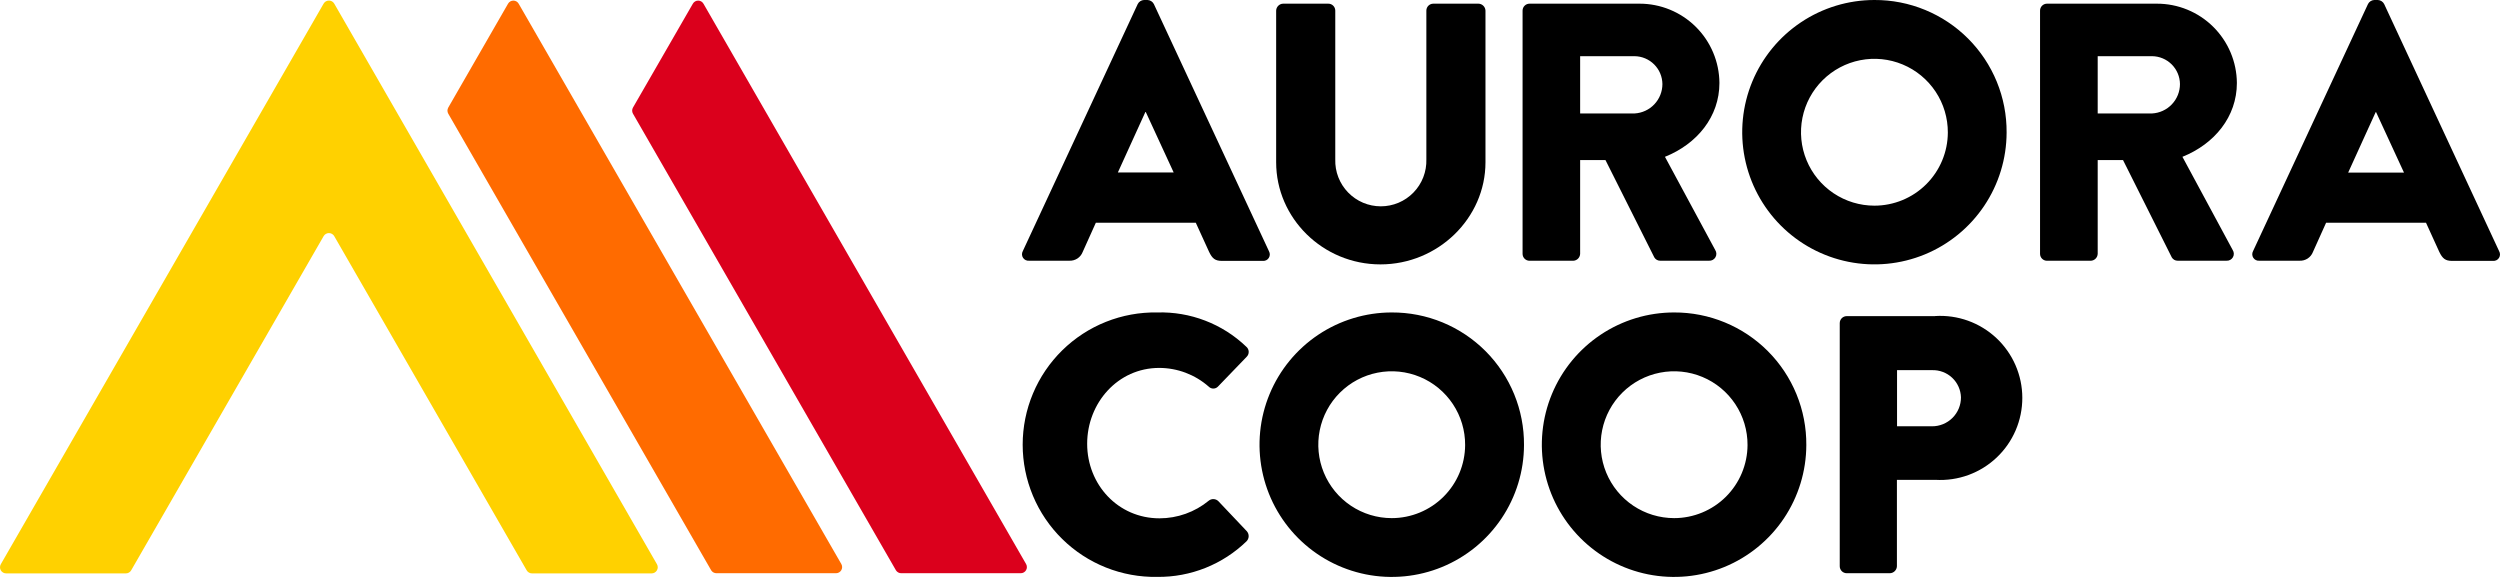 <?xml version="1.0" encoding="UTF-8"?>
<svg xmlns="http://www.w3.org/2000/svg" width="230" height="54" viewBox="0 0 230 54" fill="none">
  <path d="M106.154 0.37C106.098 0.263 106.016 0.173 105.915 0.108C105.814 0.043 105.697 0.006 105.578 0H105.244C105.124 0.006 105.009 0.043 104.908 0.108C104.808 0.173 104.726 0.263 104.672 0.37L94.095 23.108C94.044 23.203 94.019 23.31 94.023 23.417C94.028 23.525 94.061 23.63 94.12 23.72C94.18 23.81 94.262 23.882 94.359 23.929C94.456 23.976 94.564 23.996 94.671 23.986H98.386C98.646 23.996 98.903 23.925 99.121 23.783C99.338 23.64 99.507 23.434 99.602 23.192L100.818 20.49H110.012L111.231 23.16C111.533 23.8 111.804 24.002 112.423 24.002H116.174C116.281 24.012 116.389 23.992 116.486 23.945C116.583 23.898 116.666 23.826 116.725 23.735C116.784 23.645 116.817 23.541 116.822 23.433C116.826 23.326 116.802 23.219 116.75 23.124L106.154 0.37ZM102.844 15.865L105.375 10.303H105.411L107.977 15.865H102.844Z" fill="black"></path>
  <path d="M136.02 0.338H131.864C131.695 0.338 131.532 0.405 131.412 0.525C131.292 0.645 131.225 0.808 131.225 0.978V14.661C131.242 15.222 131.146 15.781 130.943 16.305C130.741 16.828 130.435 17.305 130.044 17.708C129.653 18.111 129.186 18.432 128.669 18.651C128.152 18.869 127.596 18.982 127.035 18.982C126.473 18.982 125.918 18.869 125.401 18.651C124.884 18.432 124.416 18.111 124.026 17.708C123.635 17.305 123.329 16.828 123.126 16.305C122.923 15.781 122.828 15.222 122.845 14.661V0.978C122.845 0.893 122.828 0.81 122.796 0.732C122.764 0.654 122.716 0.583 122.656 0.524C122.596 0.464 122.525 0.417 122.447 0.385C122.369 0.354 122.286 0.337 122.201 0.338H118.045C117.877 0.343 117.718 0.412 117.599 0.531C117.48 0.65 117.411 0.81 117.406 0.978V14.931C117.406 20.069 121.697 24.324 127.001 24.324C132.305 24.324 136.664 20.069 136.664 14.931V0.978C136.658 0.809 136.588 0.649 136.468 0.531C136.349 0.412 136.189 0.343 136.02 0.338Z" fill="black"></path>
  <path d="M158.187 7.633C158.173 5.69 157.39 3.831 156.01 2.464C154.629 1.097 152.763 0.332 150.82 0.338H140.716C140.547 0.338 140.384 0.405 140.264 0.525C140.144 0.645 140.077 0.808 140.077 0.977V23.351C140.077 23.52 140.144 23.683 140.264 23.803C140.384 23.923 140.547 23.99 140.716 23.99H144.737C144.904 23.983 145.063 23.914 145.181 23.795C145.298 23.676 145.367 23.518 145.373 23.351V14.729H147.705L152.199 23.684C152.255 23.778 152.334 23.855 152.429 23.908C152.524 23.961 152.631 23.988 152.739 23.986H157.233C157.35 23.993 157.467 23.967 157.57 23.912C157.673 23.857 157.759 23.774 157.818 23.673C157.878 23.572 157.908 23.456 157.905 23.339C157.903 23.222 157.868 23.108 157.805 23.009L153.176 14.427C156.125 13.243 158.187 10.744 158.187 7.633ZM150.383 10.438H145.373V5.169H150.375C151.054 5.175 151.703 5.448 152.183 5.928C152.663 6.408 152.936 7.057 152.942 7.736C152.941 8.428 152.675 9.093 152.2 9.595C151.724 10.098 151.074 10.399 150.383 10.438Z" fill="black"></path>
  <path d="M172.446 0C170.042 0 167.692 0.713 165.693 2.048C163.694 3.383 162.135 5.28 161.213 7.501C160.292 9.721 160.049 12.165 160.516 14.523C160.983 16.881 162.138 19.049 163.835 20.751C165.533 22.453 167.697 23.614 170.054 24.086C172.411 24.559 174.856 24.323 177.079 23.407C179.302 22.492 181.203 20.938 182.543 18.942C183.884 16.946 184.602 14.598 184.608 12.194C184.619 10.592 184.313 9.004 183.706 7.522C183.099 6.04 182.204 4.692 181.073 3.558C179.942 2.424 178.597 1.526 177.116 0.915C175.635 0.304 174.048 -0.007 172.446 0ZM172.446 18.921C171.109 18.921 169.802 18.524 168.691 17.78C167.58 17.037 166.714 15.98 166.204 14.744C165.693 13.509 165.561 12.149 165.824 10.838C166.087 9.527 166.733 8.324 167.68 7.38C168.628 6.437 169.834 5.795 171.146 5.538C172.458 5.281 173.817 5.418 175.051 5.934C176.284 6.449 177.337 7.319 178.076 8.434C178.815 9.548 179.206 10.857 179.201 12.194C179.194 13.98 178.479 15.691 177.213 16.952C175.947 18.213 174.233 18.921 172.446 18.921Z" fill="black"></path>
  <path d="M205.793 7.633C205.779 5.69 204.996 3.832 203.615 2.465C202.235 1.098 200.37 0.334 198.427 0.338H188.323C188.154 0.338 187.991 0.405 187.871 0.525C187.751 0.645 187.684 0.808 187.684 0.977V23.351C187.684 23.52 187.751 23.683 187.871 23.803C187.991 23.923 188.154 23.99 188.323 23.99H192.344C192.513 23.985 192.673 23.916 192.792 23.798C192.912 23.679 192.982 23.519 192.988 23.351V14.729H195.32L199.806 23.684C199.862 23.778 199.941 23.855 200.036 23.908C200.13 23.961 200.238 23.988 200.346 23.986H204.84C204.957 23.993 205.073 23.967 205.177 23.912C205.28 23.857 205.366 23.774 205.425 23.673C205.484 23.572 205.515 23.456 205.512 23.339C205.51 23.222 205.475 23.108 205.412 23.009L200.783 14.427C203.731 13.243 205.793 10.744 205.793 7.633ZM197.986 10.438H192.988V5.169H197.986C198.666 5.174 199.316 5.446 199.797 5.926C200.278 6.407 200.551 7.056 200.557 7.736C200.556 8.43 200.288 9.097 199.81 9.599C199.332 10.102 198.679 10.402 197.986 10.438Z" fill="black"></path>
  <path d="M229.919 23.108L219.342 0.37C219.287 0.263 219.204 0.173 219.103 0.108C219.002 0.043 218.886 0.006 218.766 0H218.428C218.309 0.006 218.193 0.043 218.093 0.108C217.992 0.173 217.911 0.263 217.856 0.37L207.279 23.108C207.228 23.203 207.203 23.31 207.208 23.417C207.212 23.525 207.246 23.63 207.305 23.72C207.364 23.81 207.446 23.882 207.543 23.929C207.64 23.976 207.748 23.996 207.856 23.986H211.571C211.831 23.996 212.087 23.925 212.305 23.783C212.523 23.64 212.691 23.434 212.786 23.192L214.002 20.49H223.192L224.408 23.16C224.714 23.8 224.984 24.002 225.6 24.002H229.351C229.46 24.012 229.569 23.992 229.667 23.943C229.765 23.895 229.848 23.821 229.907 23.728C229.966 23.636 229.998 23.529 230 23.42C230.002 23.311 229.974 23.203 229.919 23.108ZM216.032 15.877L218.563 10.315H218.599L221.166 15.877H216.032Z" fill="black"></path>
  <path d="M106.65 33.848C108.327 33.851 109.946 34.464 111.204 35.572C111.259 35.628 111.324 35.672 111.397 35.702C111.469 35.733 111.546 35.748 111.625 35.748C111.703 35.748 111.781 35.733 111.853 35.702C111.925 35.672 111.991 35.628 112.046 35.572L114.684 32.835C114.749 32.773 114.801 32.699 114.835 32.615C114.869 32.533 114.885 32.443 114.881 32.354C114.878 32.264 114.855 32.176 114.815 32.096C114.775 32.016 114.718 31.945 114.648 31.889C113.562 30.849 112.279 30.036 110.875 29.497C109.472 28.957 107.975 28.702 106.472 28.746C104.856 28.717 103.25 29.01 101.749 29.608C100.247 30.206 98.88 31.098 97.727 32.23C96.574 33.363 95.658 34.713 95.033 36.204C94.408 37.694 94.086 39.294 94.086 40.91C94.086 42.526 94.408 44.126 95.033 45.617C95.658 47.107 96.574 48.458 97.727 49.59C98.88 50.723 100.247 51.614 101.749 52.212C103.25 52.81 104.856 53.103 106.472 53.074C109.534 53.108 112.486 51.929 114.684 49.796C114.802 49.675 114.871 49.514 114.877 49.345C114.883 49.176 114.825 49.011 114.716 48.882L112.082 46.101C111.965 45.989 111.811 45.924 111.649 45.917C111.488 45.91 111.329 45.963 111.204 46.065C109.926 47.113 108.326 47.685 106.674 47.686C102.856 47.686 100.019 44.579 100.019 40.829C100.019 37.078 102.832 33.848 106.65 33.848Z" fill="black"></path>
  <path d="M128.038 28.746C125.633 28.747 123.283 29.46 121.283 30.796C119.284 32.132 117.725 34.031 116.804 36.252C115.883 38.473 115.641 40.918 116.108 43.276C116.575 45.635 117.731 47.803 119.43 49.505C121.128 51.207 123.293 52.368 125.651 52.841C128.008 53.313 130.453 53.077 132.677 52.161C134.9 51.245 136.802 49.69 138.142 47.694C139.483 45.697 140.202 43.349 140.208 40.944C140.219 39.341 139.912 37.752 139.305 36.27C138.697 34.786 137.802 33.439 136.67 32.304C135.538 31.17 134.192 30.271 132.71 29.66C131.229 29.049 129.641 28.739 128.038 28.746ZM128.038 47.667C126.701 47.667 125.394 47.27 124.282 46.526C123.171 45.782 122.305 44.726 121.795 43.49C121.284 42.254 121.153 40.894 121.416 39.583C121.679 38.272 122.325 37.068 123.273 36.125C124.221 35.181 125.428 34.541 126.74 34.284C128.052 34.027 129.411 34.165 130.645 34.681C131.879 35.197 132.931 36.068 133.67 37.183C134.408 38.298 134.799 39.607 134.792 40.944C134.784 42.73 134.069 44.44 132.803 45.7C131.537 46.959 129.824 47.667 128.038 47.667Z" fill="black"></path>
  <path d="M154.019 28.746C151.614 28.745 149.262 29.457 147.262 30.792C145.261 32.127 143.701 34.025 142.779 36.246C141.857 38.468 141.613 40.912 142.08 43.272C142.546 45.631 143.702 47.799 145.4 49.502C147.098 51.205 149.262 52.367 151.62 52.84C153.978 53.313 156.424 53.077 158.648 52.161C160.871 51.246 162.774 49.691 164.115 47.695C165.455 45.698 166.174 43.349 166.181 40.944C166.192 39.342 165.885 37.754 165.278 36.271C164.671 34.789 163.776 33.441 162.645 32.307C161.514 31.172 160.169 30.274 158.689 29.663C157.208 29.051 155.621 28.74 154.019 28.746ZM154.019 47.667C152.682 47.666 151.374 47.27 150.263 46.526C149.151 45.782 148.286 44.726 147.775 43.489C147.265 42.254 147.133 40.894 147.397 39.583C147.66 38.272 148.306 37.068 149.254 36.125C150.202 35.181 151.408 34.541 152.721 34.284C154.033 34.027 155.392 34.165 156.626 34.681C157.859 35.197 158.912 36.068 159.65 37.183C160.389 38.298 160.779 39.607 160.773 40.944C160.765 42.73 160.049 44.44 158.784 45.7C157.518 46.959 155.805 47.667 154.019 47.667Z" fill="black"></path>
  <path d="M178.041 29.084H169.9C169.729 29.084 169.565 29.152 169.444 29.272C169.324 29.393 169.256 29.557 169.256 29.727V52.093C169.256 52.263 169.324 52.427 169.444 52.548C169.565 52.669 169.729 52.736 169.9 52.736H173.873C174.042 52.73 174.202 52.661 174.321 52.541C174.441 52.422 174.511 52.261 174.516 52.093V44.146H178.065C179.093 44.206 180.122 44.055 181.09 43.703C182.057 43.35 182.943 42.803 183.691 42.095C184.439 41.388 185.035 40.534 185.441 39.588C185.847 38.642 186.056 37.622 186.053 36.592C186.051 35.562 185.838 34.544 185.427 33.599C185.016 32.655 184.417 31.804 183.665 31.1C182.913 30.396 182.025 29.854 181.056 29.505C180.087 29.157 179.057 29.011 178.029 29.076L178.041 29.084ZM177.739 39.219H174.528V34.054H177.739C178.079 34.042 178.418 34.097 178.736 34.217C179.055 34.336 179.347 34.517 179.595 34.75C179.843 34.983 180.043 35.262 180.182 35.572C180.322 35.883 180.399 36.217 180.409 36.557C180.41 36.908 180.341 37.255 180.207 37.579C180.074 37.903 179.877 38.197 179.629 38.445C179.38 38.693 179.085 38.888 178.761 39.021C178.437 39.154 178.089 39.222 177.739 39.219Z" fill="black"></path>
  <path d="M30.75 0.334C30.701 0.248 30.63 0.177 30.544 0.127C30.458 0.078 30.361 0.052 30.262 0.052C30.163 0.052 30.065 0.078 29.979 0.127C29.894 0.177 29.822 0.248 29.773 0.334L0.085 51.89C0.032 51.976 0.002 52.075 0 52.177C-0.002 52.278 0.023 52.378 0.073 52.466C0.123 52.555 0.196 52.628 0.284 52.678C0.372 52.728 0.472 52.754 0.574 52.752H11.58C11.679 52.753 11.776 52.727 11.862 52.677C11.948 52.628 12.019 52.556 12.068 52.47L29.773 21.726C29.822 21.64 29.894 21.569 29.979 21.519C30.065 21.469 30.163 21.443 30.262 21.443C30.361 21.443 30.458 21.469 30.544 21.519C30.63 21.569 30.701 21.64 30.75 21.726L48.455 52.47C48.504 52.556 48.575 52.628 48.661 52.677C48.747 52.727 48.844 52.753 48.944 52.752H59.949C60.048 52.752 60.146 52.726 60.231 52.677C60.317 52.627 60.389 52.556 60.438 52.47C60.487 52.385 60.514 52.287 60.514 52.188C60.514 52.089 60.488 51.992 60.438 51.906L30.75 0.334Z" fill="#FFD100"></path>
  <path d="M47.716 0.338C47.667 0.252 47.596 0.181 47.511 0.131C47.425 0.081 47.328 0.055 47.229 0.055C47.13 0.055 47.033 0.081 46.948 0.131C46.862 0.181 46.791 0.252 46.742 0.338L41.24 9.897C41.191 9.983 41.165 10.079 41.165 10.178C41.165 10.276 41.191 10.372 41.24 10.458L65.432 52.474C65.484 52.554 65.554 52.62 65.638 52.666C65.721 52.711 65.814 52.736 65.909 52.736H76.915C77.013 52.736 77.11 52.71 77.195 52.661C77.281 52.611 77.351 52.541 77.401 52.455C77.45 52.37 77.476 52.274 77.477 52.175C77.477 52.077 77.452 51.98 77.404 51.894L47.716 0.338Z" fill="#FF6B00"></path>
  <path d="M94.401 51.894L64.717 0.338C64.668 0.252 64.597 0.181 64.512 0.131C64.426 0.081 64.329 0.055 64.231 0.055C64.132 0.055 64.034 0.081 63.949 0.131C63.864 0.181 63.793 0.252 63.744 0.338L58.233 9.897C58.184 9.983 58.158 10.079 58.158 10.178C58.158 10.276 58.184 10.372 58.233 10.458L82.43 52.474C82.481 52.554 82.552 52.62 82.635 52.666C82.718 52.711 82.811 52.736 82.906 52.736H93.912C94.011 52.736 94.107 52.71 94.193 52.661C94.278 52.611 94.349 52.541 94.398 52.455C94.448 52.37 94.474 52.274 94.474 52.175C94.475 52.077 94.45 51.98 94.401 51.894Z" fill="#DB001C"></path>
</svg>
